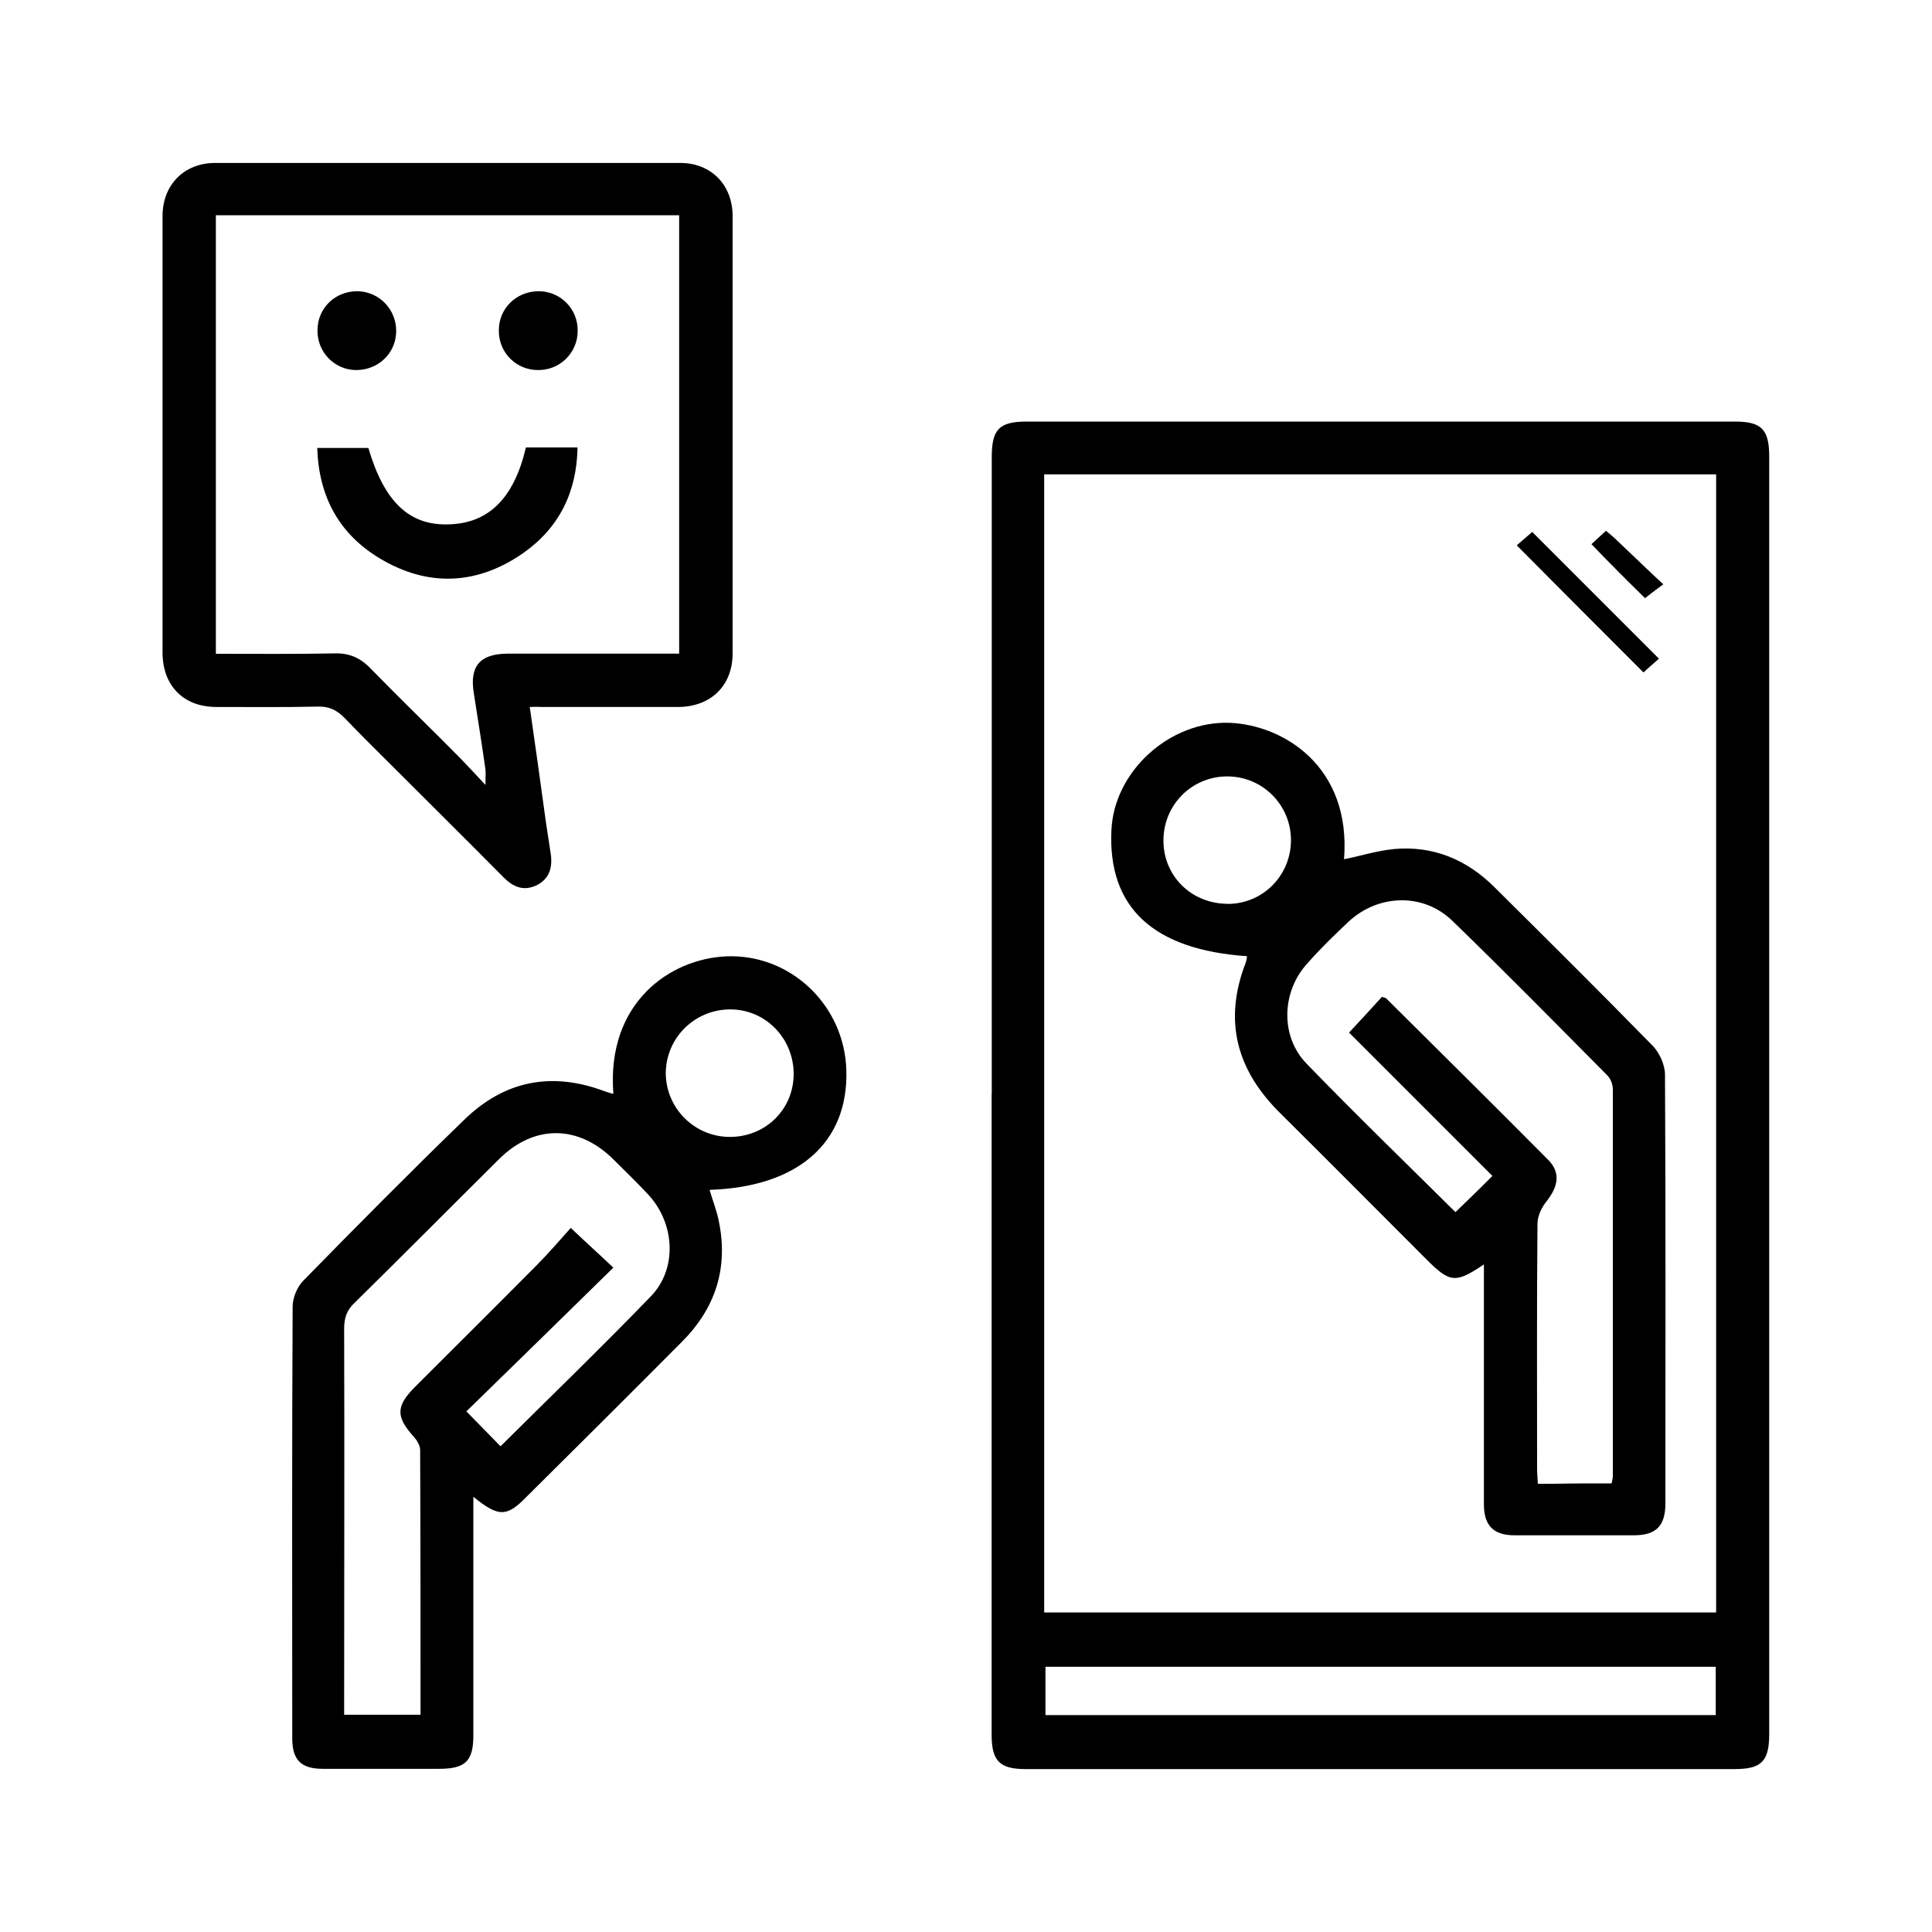 <svg xmlns="http://www.w3.org/2000/svg" id="Layer_1" data-name="Layer 1" viewBox="0 0 150 150"><defs><style>      .cls-1 {        stroke-width: 0px;      }    </style></defs><path class="cls-1" d="m77,84.9v-49.4c0-2.18.57-2.77,2.74-2.77h54.94c2.08,0,2.68.6,2.68,2.71v99.2c0,2.11-.6,2.71-2.68,2.71h-55.07c-1.99,0-2.62-.63-2.62-2.65v-49.81Zm56.24,40.29V36.83h-52.17v88.36h52.17Zm-.03,4.22h-52.04v3.75h52.04v-3.75Z"></path><path class="cls-1" d="m47.62,84.9c-.54-7.03,4.38-10.47,8.79-10.65,4.98-.19,9.17,3.81,9.3,8.86.16,5.61-3.75,9.05-10.62,9.27.25.85.57,1.64.73,2.49.73,3.59-.28,6.71-2.87,9.3-3.97,4-8.01,8.01-12.01,11.98-1.58,1.64-2.21,1.67-4.19.06v18.54c0,1.99-.63,2.58-2.65,2.58h-9.05c-1.67,0-2.36-.69-2.36-2.36,0-11.19-.03-22.35.03-33.54,0-.66.35-1.51.82-1.99,4.13-4.22,8.29-8.42,12.51-12.51,3.12-3.03,6.78-3.75,10.88-2.21.19.06.38.13.6.19h.09Zm-3.31,10.43c1.23,1.17,2.18,2.02,3.31,3.09-3.85,3.78-7.63,7.47-11.41,11.16.98,1.01,1.83,1.86,2.65,2.71,3.91-3.88,7.85-7.69,11.66-11.63,2.08-2.14,1.89-5.64-.16-7.88-.88-.95-1.83-1.86-2.74-2.77-2.74-2.71-6.18-2.71-8.89,0-3.75,3.72-7.47,7.47-11.22,11.16-.6.57-.79,1.17-.79,1.99.03,9.55,0,19.1,0,28.65v1.32h5.93c0-6.9,0-13.74-.03-20.55,0-.35-.25-.76-.5-1.04-1.39-1.54-1.39-2.36.09-3.85,3.15-3.15,6.3-6.27,9.43-9.43.95-.95,1.8-1.95,2.68-2.93Zm12.36-7.06c2.77,0,4.95-2.14,4.95-4.89s-2.18-5.04-4.98-5.01c-2.74.03-4.95,2.24-4.95,4.98.03,2.71,2.24,4.92,4.98,4.92Z"></path><path class="cls-1" d="m41.13,54.89c.44,3.03.85,5.99,1.26,8.98.13.82.25,1.64.38,2.49.13,1.04-.13,1.92-1.17,2.4-.98.44-1.77.09-2.49-.63-2.74-2.77-5.52-5.52-8.26-8.26-1.36-1.36-2.74-2.71-4.07-4.1-.63-.66-1.26-.95-2.18-.91-2.58.06-5.2.03-7.79.03s-4.16-1.67-4.19-4.16V16.78c0-2.43,1.67-4.13,4.1-4.13h36.09c2.4,0,4.07,1.7,4.07,4.13v33.95c0,2.49-1.67,4.13-4.19,4.16h-10.69c-.28-.03-.5,0-.88,0Zm-3.44,6.05c0-.63.03-.91,0-1.2-.28-1.99-.6-3.97-.91-5.96-.32-2.05.47-2.99,2.55-3.03h13.4V16.71H16.76v34.05c3.12,0,6.18.03,9.24-.03,1.13-.03,1.99.35,2.77,1.17,2.27,2.33,4.63,4.6,6.94,6.94.6.63,1.2,1.26,1.99,2.11Z"></path><path class="cls-1" d="m104.36,66.71c1.26-.25,2.55-.66,3.85-.79,3.06-.28,5.67.82,7.82,2.96,4.13,4.1,8.26,8.2,12.33,12.36.5.54.91,1.45.91,2.21.06,11.1.03,22.19.03,33.29,0,1.73-.73,2.46-2.43,2.46h-9.3c-1.61,0-2.36-.76-2.36-2.4v-18.63c-2.21,1.48-2.62,1.45-4.48-.41-3.75-3.75-7.5-7.53-11.29-11.29-3.44-3.37-4.48-7.22-2.71-11.76.06-.16.06-.32.09-.47-7.28-.5-10.81-3.78-10.53-9.77.19-4.57,4.51-8.51,9.17-8.35,4.16.16,9.46,3.37,8.89,10.59Zm20.77,48.45c.06-.32.09-.41.09-.54v-30.04c0-.38-.16-.82-.44-1.1-3.97-4-7.94-8.04-12.01-11.98-2.27-2.21-5.77-2.08-8.07.06-1.1,1.04-2.18,2.08-3.18,3.22-2.02,2.18-2.14,5.67-.09,7.79,3.81,3.94,7.75,7.75,11.57,11.54.88-.85,1.77-1.7,2.87-2.81-3.72-3.72-7.47-7.47-11.13-11.13.85-.91,1.73-1.86,2.55-2.77.19.06.28.06.35.13,4.19,4.16,8.39,8.32,12.55,12.51.98.98.82,2.05-.13,3.25-.38.47-.69,1.13-.69,1.73-.06,6.34-.03,12.64-.03,18.98,0,.38.03.73.06,1.2h1.2c1.48-.03,2.96-.03,4.54-.03Zm-29.82-44.98c2.74,0,4.92-2.21,4.92-4.95s-2.21-4.95-4.95-4.95-4.98,2.21-4.95,5.04c.03,2.74,2.21,4.85,4.98,4.85Z"></path><path class="cls-1" d="m118.96,41.3c3.28,3.28,6.53,6.53,9.84,9.84-.38.35-.85.73-1.2,1.07-3.22-3.22-6.49-6.49-9.84-9.87.32-.28.76-.66,1.2-1.04Z"></path><path class="cls-1" d="m123.56,42.25c.19-.16.63-.6,1.13-1.04.28.25.54.44.76.66,1.17,1.1,2.33,2.24,3.69,3.5-.66.47-1.1.82-1.42,1.07-1.32-1.29-2.71-2.68-4.16-4.19Z"></path><path class="cls-1" d="m40.84,34.74h4c-.06,3.5-1.45,6.27-4.26,8.23-3.56,2.46-7.38,2.62-11.1.38-3.15-1.89-4.73-4.79-4.85-8.57h3.97c1.23,4.19,3.18,6.05,6.27,5.93,3.09-.09,5.04-2.05,5.96-5.96Z"></path><path class="cls-1" d="m30.76,25.7c0,1.73-1.42,3.06-3.15,3.03-1.67-.03-2.99-1.42-2.96-3.09,0-1.73,1.39-3.06,3.15-3.03,1.67.06,2.96,1.42,2.96,3.09Z"></path><path class="cls-1" d="m41.76,22.61c1.73-.03,3.12,1.36,3.09,3.09,0,1.67-1.36,3.03-3.03,3.03-1.73.03-3.12-1.36-3.09-3.09,0-1.67,1.32-2.99,3.03-3.03Z"></path></svg>